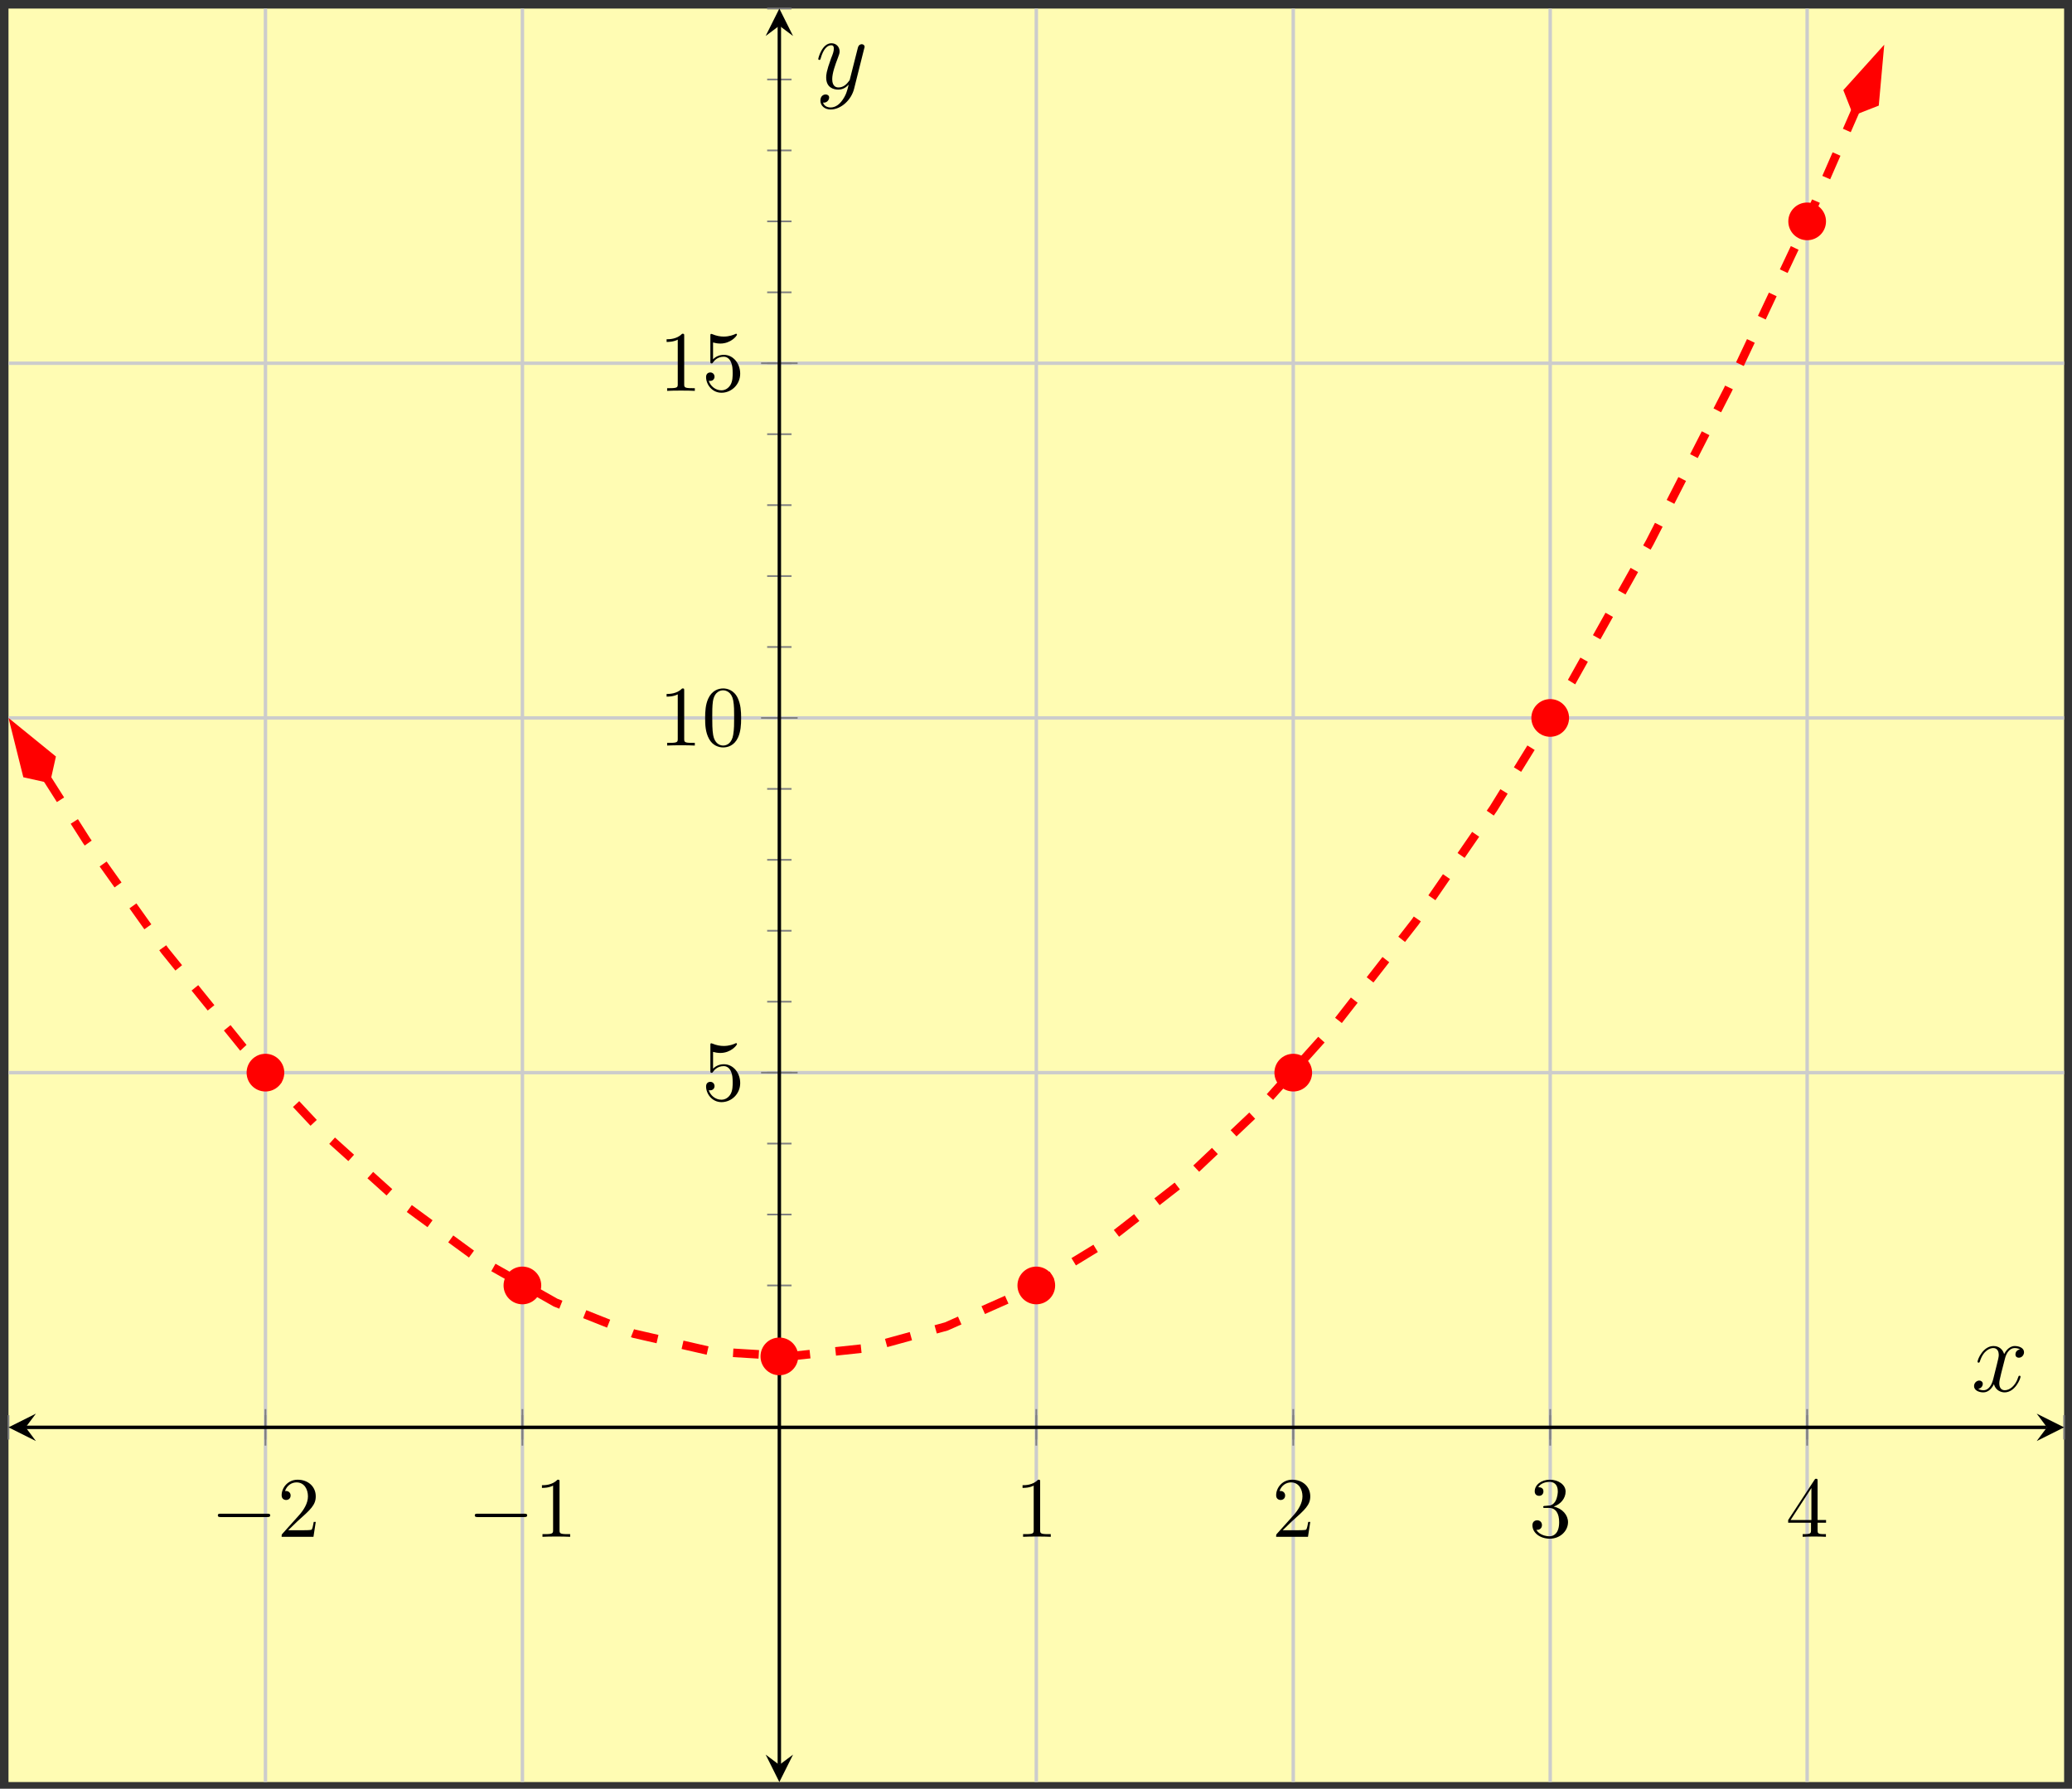 <?xml version="1.0" encoding="UTF-8"?>
<svg xmlns="http://www.w3.org/2000/svg" xmlns:xlink="http://www.w3.org/1999/xlink" width="241pt" height="208pt" viewBox="0 0 241 208" version="1.1">
<rect x="0" y="0" width="241" height="208" fill="#333333" stroke="none"/>
<defs>
<g>
<symbol overflow="visible" id="glyph0-0">
<path style="stroke:none;" d=""/>
</symbol>
<symbol overflow="visible" id="glyph0-1">
<path style="stroke:none;" d="M 6.562 -2.297 C 6.734 -2.297 6.922 -2.297 6.922 -2.5 C 6.922 -2.688 6.734 -2.688 6.562 -2.688 L 1.172 -2.688 C 1 -2.688 0.828 -2.688 0.828 -2.5 C 0.828 -2.297 1 -2.297 1.172 -2.297 Z M 6.562 -2.297 "/>
</symbol>
<symbol overflow="visible" id="glyph1-0">
<path style="stroke:none;" d=""/>
</symbol>
<symbol overflow="visible" id="glyph1-1">
<path style="stroke:none;" d="M 1.266 -0.766 L 2.328 -1.797 C 3.875 -3.172 4.469 -3.703 4.469 -4.703 C 4.469 -5.844 3.578 -6.641 2.359 -6.641 C 1.234 -6.641 0.5 -5.719 0.5 -4.828 C 0.5 -4.281 1 -4.281 1.031 -4.281 C 1.203 -4.281 1.547 -4.391 1.547 -4.812 C 1.547 -5.062 1.359 -5.328 1.016 -5.328 C 0.938 -5.328 0.922 -5.328 0.891 -5.312 C 1.109 -5.969 1.656 -6.328 2.234 -6.328 C 3.141 -6.328 3.562 -5.516 3.562 -4.703 C 3.562 -3.906 3.078 -3.125 2.516 -2.5 L 0.609 -0.375 C 0.5 -0.266 0.5 -0.234 0.5 0 L 4.203 0 L 4.469 -1.734 L 4.234 -1.734 C 4.172 -1.438 4.109 -1 4 -0.844 C 3.938 -0.766 3.281 -0.766 3.062 -0.766 Z M 1.266 -0.766 "/>
</symbol>
<symbol overflow="visible" id="glyph1-2">
<path style="stroke:none;" d="M 2.938 -6.375 C 2.938 -6.625 2.938 -6.641 2.703 -6.641 C 2.078 -6 1.203 -6 0.891 -6 L 0.891 -5.688 C 1.094 -5.688 1.672 -5.688 2.188 -5.953 L 2.188 -0.781 C 2.188 -0.422 2.156 -0.312 1.266 -0.312 L 0.953 -0.312 L 0.953 0 C 1.297 -0.031 2.156 -0.031 2.562 -0.031 C 2.953 -0.031 3.828 -0.031 4.172 0 L 4.172 -0.312 L 3.859 -0.312 C 2.953 -0.312 2.938 -0.422 2.938 -0.781 Z M 2.938 -6.375 "/>
</symbol>
<symbol overflow="visible" id="glyph1-3">
<path style="stroke:none;" d="M 2.891 -3.516 C 3.703 -3.781 4.281 -4.469 4.281 -5.266 C 4.281 -6.078 3.406 -6.641 2.453 -6.641 C 1.453 -6.641 0.688 -6.047 0.688 -5.281 C 0.688 -4.953 0.906 -4.766 1.203 -4.766 C 1.5 -4.766 1.703 -4.984 1.703 -5.281 C 1.703 -5.766 1.234 -5.766 1.094 -5.766 C 1.391 -6.266 2.047 -6.391 2.406 -6.391 C 2.828 -6.391 3.375 -6.172 3.375 -5.281 C 3.375 -5.156 3.344 -4.578 3.094 -4.141 C 2.797 -3.656 2.453 -3.625 2.203 -3.625 C 2.125 -3.609 1.891 -3.594 1.812 -3.594 C 1.734 -3.578 1.672 -3.562 1.672 -3.469 C 1.672 -3.359 1.734 -3.359 1.906 -3.359 L 2.344 -3.359 C 3.156 -3.359 3.531 -2.688 3.531 -1.703 C 3.531 -0.344 2.844 -0.062 2.406 -0.062 C 1.969 -0.062 1.219 -0.234 0.875 -0.812 C 1.219 -0.766 1.531 -0.984 1.531 -1.359 C 1.531 -1.719 1.266 -1.922 0.984 -1.922 C 0.734 -1.922 0.422 -1.781 0.422 -1.344 C 0.422 -0.438 1.344 0.219 2.438 0.219 C 3.656 0.219 4.562 -0.688 4.562 -1.703 C 4.562 -2.516 3.922 -3.297 2.891 -3.516 Z M 2.891 -3.516 "/>
</symbol>
<symbol overflow="visible" id="glyph1-4">
<path style="stroke:none;" d="M 2.938 -1.641 L 2.938 -0.781 C 2.938 -0.422 2.906 -0.312 2.172 -0.312 L 1.969 -0.312 L 1.969 0 C 2.375 -0.031 2.891 -0.031 3.312 -0.031 C 3.734 -0.031 4.25 -0.031 4.672 0 L 4.672 -0.312 L 4.453 -0.312 C 3.719 -0.312 3.703 -0.422 3.703 -0.781 L 3.703 -1.641 L 4.688 -1.641 L 4.688 -1.953 L 3.703 -1.953 L 3.703 -6.484 C 3.703 -6.688 3.703 -6.75 3.531 -6.75 C 3.453 -6.75 3.422 -6.75 3.344 -6.625 L 0.281 -1.953 L 0.281 -1.641 Z M 2.984 -1.953 L 0.562 -1.953 L 2.984 -5.672 Z M 2.984 -1.953 "/>
</symbol>
<symbol overflow="visible" id="glyph1-5">
<path style="stroke:none;" d="M 4.469 -2 C 4.469 -3.188 3.656 -4.188 2.578 -4.188 C 2.109 -4.188 1.672 -4.031 1.312 -3.672 L 1.312 -5.625 C 1.516 -5.562 1.844 -5.5 2.156 -5.5 C 3.391 -5.5 4.094 -6.406 4.094 -6.531 C 4.094 -6.594 4.062 -6.641 3.984 -6.641 C 3.984 -6.641 3.953 -6.641 3.906 -6.609 C 3.703 -6.516 3.219 -6.312 2.547 -6.312 C 2.156 -6.312 1.688 -6.391 1.219 -6.594 C 1.141 -6.625 1.125 -6.625 1.109 -6.625 C 1 -6.625 1 -6.547 1 -6.391 L 1 -3.438 C 1 -3.266 1 -3.188 1.141 -3.188 C 1.219 -3.188 1.234 -3.203 1.281 -3.266 C 1.391 -3.422 1.75 -3.969 2.562 -3.969 C 3.078 -3.969 3.328 -3.516 3.406 -3.328 C 3.562 -2.953 3.594 -2.578 3.594 -2.078 C 3.594 -1.719 3.594 -1.125 3.344 -0.703 C 3.109 -0.312 2.734 -0.062 2.281 -0.062 C 1.562 -0.062 0.984 -0.594 0.812 -1.172 C 0.844 -1.172 0.875 -1.156 0.984 -1.156 C 1.312 -1.156 1.484 -1.406 1.484 -1.641 C 1.484 -1.891 1.312 -2.141 0.984 -2.141 C 0.844 -2.141 0.5 -2.062 0.5 -1.609 C 0.5 -0.75 1.188 0.219 2.297 0.219 C 3.453 0.219 4.469 -0.734 4.469 -2 Z M 4.469 -2 "/>
</symbol>
<symbol overflow="visible" id="glyph1-6">
<path style="stroke:none;" d="M 4.578 -3.188 C 4.578 -3.984 4.531 -4.781 4.188 -5.516 C 3.734 -6.484 2.906 -6.641 2.5 -6.641 C 1.891 -6.641 1.172 -6.375 0.75 -5.453 C 0.438 -4.766 0.391 -3.984 0.391 -3.188 C 0.391 -2.438 0.422 -1.547 0.844 -0.781 C 1.266 0.016 2 0.219 2.484 0.219 C 3.016 0.219 3.781 0.016 4.219 -0.938 C 4.531 -1.625 4.578 -2.406 4.578 -3.188 Z M 2.484 0 C 2.094 0 1.5 -0.25 1.328 -1.203 C 1.219 -1.797 1.219 -2.719 1.219 -3.312 C 1.219 -3.953 1.219 -4.609 1.297 -5.141 C 1.484 -6.328 2.234 -6.422 2.484 -6.422 C 2.812 -6.422 3.469 -6.234 3.656 -5.25 C 3.766 -4.688 3.766 -3.938 3.766 -3.312 C 3.766 -2.562 3.766 -1.891 3.656 -1.25 C 3.5 -0.297 2.938 0 2.484 0 Z M 2.484 0 "/>
</symbol>
<symbol overflow="visible" id="glyph2-0">
<path style="stroke:none;" d=""/>
</symbol>
<symbol overflow="visible" id="glyph2-1">
<path style="stroke:none;" d="M 5.672 -4.875 C 5.281 -4.812 5.141 -4.516 5.141 -4.297 C 5.141 -4 5.359 -3.906 5.531 -3.906 C 5.891 -3.906 6.141 -4.219 6.141 -4.547 C 6.141 -5.047 5.562 -5.266 5.062 -5.266 C 4.344 -5.266 3.938 -4.547 3.828 -4.328 C 3.547 -5.219 2.812 -5.266 2.594 -5.266 C 1.375 -5.266 0.734 -3.703 0.734 -3.438 C 0.734 -3.391 0.781 -3.328 0.859 -3.328 C 0.953 -3.328 0.984 -3.406 1 -3.453 C 1.406 -4.781 2.219 -5.031 2.562 -5.031 C 3.094 -5.031 3.203 -4.531 3.203 -4.25 C 3.203 -3.984 3.125 -3.703 2.984 -3.125 L 2.578 -1.5 C 2.406 -0.781 2.062 -0.125 1.422 -0.125 C 1.359 -0.125 1.062 -0.125 0.812 -0.281 C 1.25 -0.359 1.344 -0.719 1.344 -0.859 C 1.344 -1.094 1.156 -1.25 0.938 -1.25 C 0.641 -1.25 0.328 -0.984 0.328 -0.609 C 0.328 -0.109 0.891 0.125 1.406 0.125 C 1.984 0.125 2.391 -0.328 2.641 -0.828 C 2.828 -0.125 3.438 0.125 3.875 0.125 C 5.094 0.125 5.734 -1.453 5.734 -1.703 C 5.734 -1.766 5.688 -1.812 5.625 -1.812 C 5.516 -1.812 5.5 -1.75 5.469 -1.656 C 5.141 -0.609 4.453 -0.125 3.906 -0.125 C 3.484 -0.125 3.266 -0.438 3.266 -0.922 C 3.266 -1.188 3.312 -1.375 3.5 -2.156 L 3.922 -3.797 C 4.094 -4.5 4.5 -5.031 5.062 -5.031 C 5.078 -5.031 5.422 -5.031 5.672 -4.875 Z M 5.672 -4.875 "/>
</symbol>
<symbol overflow="visible" id="glyph2-2">
<path style="stroke:none;" d="M 3.141 1.344 C 2.828 1.797 2.359 2.203 1.766 2.203 C 1.625 2.203 1.047 2.172 0.875 1.625 C 0.906 1.641 0.969 1.641 0.984 1.641 C 1.344 1.641 1.594 1.328 1.594 1.047 C 1.594 0.781 1.359 0.688 1.188 0.688 C 0.984 0.688 0.578 0.828 0.578 1.406 C 0.578 2.016 1.094 2.438 1.766 2.438 C 2.969 2.438 4.172 1.344 4.5 0.016 L 5.672 -4.656 C 5.688 -4.703 5.719 -4.781 5.719 -4.859 C 5.719 -5.031 5.562 -5.156 5.391 -5.156 C 5.281 -5.156 5.031 -5.109 4.938 -4.75 L 4.047 -1.234 C 4 -1.016 4 -0.984 3.891 -0.859 C 3.656 -0.531 3.266 -0.125 2.688 -0.125 C 2.016 -0.125 1.953 -0.781 1.953 -1.094 C 1.953 -1.781 2.281 -2.703 2.609 -3.562 C 2.734 -3.906 2.812 -4.078 2.812 -4.312 C 2.812 -4.812 2.453 -5.266 1.859 -5.266 C 0.766 -5.266 0.328 -3.531 0.328 -3.438 C 0.328 -3.391 0.375 -3.328 0.453 -3.328 C 0.562 -3.328 0.578 -3.375 0.625 -3.547 C 0.906 -4.547 1.359 -5.031 1.828 -5.031 C 1.938 -5.031 2.141 -5.031 2.141 -4.641 C 2.141 -4.328 2.016 -3.984 1.828 -3.531 C 1.25 -1.953 1.25 -1.562 1.25 -1.281 C 1.25 -0.141 2.062 0.125 2.656 0.125 C 3 0.125 3.438 0.016 3.844 -0.438 L 3.859 -0.422 C 3.688 0.281 3.562 0.75 3.141 1.344 Z M 3.141 1.344 "/>
</symbol>
</g>
<clipPath id="clip1">
  <path d="M 0.988 0.996 L 230 0.996 L 230 172 L 0.988 172 Z M 0.988 0.996 "/>
</clipPath>
<clipPath id="clip2">
  <path d="M 0.988 70 L 21 70 L 21 105 L 0.988 105 Z M 0.988 70 "/>
</clipPath>
<clipPath id="clip3">
  <path d="M 200 0.996 L 233 0.996 L 233 27 L 200 27 Z M 200 0.996 "/>
</clipPath>
</defs>
<g id="surface1">
<path style=" stroke:none;fill-rule:nonzero;fill:rgb(100%,98.47%,70.001%);fill-opacity:1;" d="M 0.988 207.223 L 240.082 207.223 L 240.082 0.996 L 0.988 0.996 Z M 0.988 207.223 "/>
<path style="fill:none;stroke-width:0.399;stroke-linecap:butt;stroke-linejoin:miter;stroke:rgb(79.999%,79.999%,79.999%);stroke-opacity:1;stroke-miterlimit:10;" d="M 29.888 -0.002 L 29.888 206.225 M 59.775 -0.002 L 59.775 206.225 M 119.548 -0.002 L 119.548 206.225 M 149.435 -0.002 L 149.435 206.225 M 179.322 -0.002 L 179.322 206.225 M 209.208 -0.002 L 209.208 206.225 " transform="matrix(1,0,0,-1,0.987,207.221)"/>
<path style="fill:none;stroke-width:0.399;stroke-linecap:butt;stroke-linejoin:miter;stroke:rgb(79.999%,79.999%,79.999%);stroke-opacity:1;stroke-miterlimit:10;" d="M 0.001 82.491 L 239.095 82.491 M 0.001 123.737 L 239.095 123.737 M 0.001 164.983 L 239.095 164.983 " transform="matrix(1,0,0,-1,0.987,207.221)"/>
<path style="fill:none;stroke-width:0.199;stroke-linecap:butt;stroke-linejoin:miter;stroke:rgb(50%,50%,50%);stroke-opacity:1;stroke-miterlimit:10;" d="M 0.001 39.826 L 0.001 42.662 M 29.888 39.826 L 29.888 42.662 M 59.775 39.826 L 59.775 42.662 M 89.661 39.826 L 89.661 42.662 M 119.548 39.826 L 119.548 42.662 M 149.435 39.826 L 149.435 42.662 M 179.322 39.826 L 179.322 42.662 M 209.208 39.826 L 209.208 42.662 M 239.095 39.826 L 239.095 42.662 " transform="matrix(1,0,0,-1,0.987,207.221)"/>
<path style="fill:none;stroke-width:0.199;stroke-linecap:butt;stroke-linejoin:miter;stroke:rgb(50%,50%,50%);stroke-opacity:1;stroke-miterlimit:10;" d="M 29.888 39.119 L 29.888 43.369 M 59.775 39.119 L 59.775 43.369 M 119.548 39.119 L 119.548 43.369 M 149.435 39.119 L 149.435 43.369 M 179.322 39.119 L 179.322 43.369 M 209.208 39.119 L 209.208 43.369 " transform="matrix(1,0,0,-1,0.987,207.221)"/>
<path style="fill:none;stroke-width:0.199;stroke-linecap:butt;stroke-linejoin:miter;stroke:rgb(50%,50%,50%);stroke-opacity:1;stroke-miterlimit:10;" d="M 88.243 41.244 L 91.079 41.244 M 88.243 49.494 L 91.079 49.494 M 88.243 57.744 L 91.079 57.744 M 88.243 65.991 L 91.079 65.991 M 88.243 74.241 L 91.079 74.241 M 88.243 82.491 L 91.079 82.491 M 88.243 90.741 L 91.079 90.741 M 88.243 98.991 L 91.079 98.991 M 88.243 107.237 L 91.079 107.237 M 88.243 115.487 L 91.079 115.487 M 88.243 123.737 L 91.079 123.737 M 88.243 131.987 L 91.079 131.987 M 88.243 140.233 L 91.079 140.233 M 88.243 148.483 L 91.079 148.483 M 88.243 156.733 L 91.079 156.733 M 88.243 164.983 L 91.079 164.983 M 88.243 173.229 L 91.079 173.229 M 88.243 181.479 L 91.079 181.479 M 88.243 189.729 L 91.079 189.729 M 88.243 197.979 L 91.079 197.979 M 88.243 206.225 L 91.079 206.225 " transform="matrix(1,0,0,-1,0.987,207.221)"/>
<path style="fill:none;stroke-width:0.199;stroke-linecap:butt;stroke-linejoin:miter;stroke:rgb(50%,50%,50%);stroke-opacity:1;stroke-miterlimit:10;" d="M 87.536 82.491 L 91.786 82.491 M 87.536 123.737 L 91.786 123.737 M 87.536 164.983 L 91.786 164.983 " transform="matrix(1,0,0,-1,0.987,207.221)"/>
<path style="fill:none;stroke-width:0.399;stroke-linecap:butt;stroke-linejoin:miter;stroke:rgb(0%,0%,0%);stroke-opacity:1;stroke-miterlimit:10;" d="M 1.993 41.244 L 237.103 41.244 " transform="matrix(1,0,0,-1,0.987,207.221)"/>
<path style=" stroke:none;fill-rule:nonzero;fill:rgb(0%,0%,0%);fill-opacity:1;" d="M 0.988 165.977 L 4.176 167.57 L 2.98 165.977 L 4.176 164.383 "/>
<path style=" stroke:none;fill-rule:nonzero;fill:rgb(0%,0%,0%);fill-opacity:1;" d="M 240.082 165.977 L 236.895 164.383 L 238.09 165.977 L 236.895 167.57 "/>
<path style="fill:none;stroke-width:0.399;stroke-linecap:butt;stroke-linejoin:miter;stroke:rgb(0%,0%,0%);stroke-opacity:1;stroke-miterlimit:10;" d="M 89.661 1.994 L 89.661 204.233 " transform="matrix(1,0,0,-1,0.987,207.221)"/>
<path style=" stroke:none;fill-rule:nonzero;fill:rgb(0%,0%,0%);fill-opacity:1;" d="M 90.648 207.223 L 92.242 204.031 L 90.648 205.227 L 89.055 204.031 "/>
<path style=" stroke:none;fill-rule:nonzero;fill:rgb(0%,0%,0%);fill-opacity:1;" d="M 90.648 0.996 L 89.055 4.184 L 90.648 2.988 L 92.242 4.184 "/>
<g style="fill:rgb(0%,0%,0%);fill-opacity:1;">
  <use xlink:href="#glyph0-1" x="24.509" y="178.706"/>
</g>
<g style="fill:rgb(0%,0%,0%);fill-opacity:1;">
  <use xlink:href="#glyph1-1" x="32.257" y="178.706"/>
</g>
<g style="fill:rgb(0%,0%,0%);fill-opacity:1;">
  <use xlink:href="#glyph0-1" x="54.396" y="178.706"/>
</g>
<g style="fill:rgb(0%,0%,0%);fill-opacity:1;">
  <use xlink:href="#glyph1-2" x="62.144" y="178.706"/>
</g>
<g style="fill:rgb(0%,0%,0%);fill-opacity:1;">
  <use xlink:href="#glyph1-2" x="118.045" y="178.706"/>
</g>
<g style="fill:rgb(0%,0%,0%);fill-opacity:1;">
  <use xlink:href="#glyph1-1" x="147.932" y="178.706"/>
</g>
<g style="fill:rgb(0%,0%,0%);fill-opacity:1;">
  <use xlink:href="#glyph1-3" x="177.819" y="178.706"/>
</g>
<g style="fill:rgb(0%,0%,0%);fill-opacity:1;">
  <use xlink:href="#glyph1-4" x="207.706" y="178.706"/>
</g>
<g style="fill:rgb(0%,0%,0%);fill-opacity:1;">
  <use xlink:href="#glyph1-5" x="81.626" y="127.941"/>
</g>
<g style="fill:rgb(0%,0%,0%);fill-opacity:1;">
  <use xlink:href="#glyph1-2" x="76.644" y="86.695"/>
  <use xlink:href="#glyph1-6" x="81.625" y="86.695"/>
</g>
<g style="fill:rgb(0%,0%,0%);fill-opacity:1;">
  <use xlink:href="#glyph1-2" x="76.644" y="45.45"/>
  <use xlink:href="#glyph1-5" x="81.625" y="45.45"/>
</g>
<g clip-path="url(#clip1)" clip-rule="nonzero">
<path style="fill:none;stroke-width:0.996;stroke-linecap:butt;stroke-linejoin:miter;stroke:rgb(100%,0%,0%);stroke-opacity:1;stroke-dasharray:2.989,2.989;stroke-miterlimit:10;" d="M 4.447 116.744 L 9.091 109.444 L 18.181 96.678 L 27.271 85.44 L 36.361 75.729 L 45.454 67.541 L 54.544 60.885 L 63.634 55.748 L 72.724 52.143 L 81.814 50.061 L 90.908 49.51 L 99.997 50.483 L 109.087 52.979 L 118.177 57.006 L 127.271 62.557 L 136.361 69.635 L 145.451 78.237 L 154.54 88.369 L 163.63 100.026 L 172.724 113.209 L 181.814 127.916 L 190.904 144.151 L 199.993 161.916 L 209.083 181.201 L 214.861 194.428 " transform="matrix(1,0,0,-1,0.987,207.221)"/>
</g>
<path style=" stroke:none;fill-rule:nonzero;fill:rgb(100%,0%,0%);fill-opacity:1;" d="M 1.836 84.816 L 3.121 89.961 L 5.434 90.477 L 5.949 88.16 Z M 1.836 84.816 "/>
<g clip-path="url(#clip2)" clip-rule="nonzero">
<path style="fill:none;stroke-width:0.996;stroke-linecap:butt;stroke-linejoin:miter;stroke:rgb(100%,0%,0%);stroke-opacity:1;stroke-miterlimit:10;" d="M 7.392 -0.002 L 2.375 1.67 L 0.704 0.001 L 2.377 -1.673 Z M 7.392 -0.002 " transform="matrix(-0.538,-0.846,-0.846,0.538,5.813,91.072)"/>
</g>
<path style=" stroke:none;fill-rule:nonzero;fill:rgb(100%,0%,0%);fill-opacity:1;" d="M 218.531 6.648 L 214.98 10.586 L 215.848 12.793 L 218.055 11.93 Z M 218.531 6.648 "/>
<g clip-path="url(#clip3)" clip-rule="nonzero">
<path style="fill:none;stroke-width:0.996;stroke-linecap:butt;stroke-linejoin:miter;stroke:rgb(100%,0%,0%);stroke-opacity:1;stroke-miterlimit:10;" d="M 7.393 -0 L 2.376 1.674 L 0.705 -0 L 2.375 -1.673 Z M 7.393 -0 " transform="matrix(0.401,-0.919,-0.919,-0.401,215.565,13.44)"/>
</g>
<path style="fill-rule:nonzero;fill:rgb(100%,0%,0%);fill-opacity:1;stroke-width:0.399;stroke-linecap:butt;stroke-linejoin:miter;stroke:rgb(100%,0%,0%);stroke-opacity:1;stroke-miterlimit:10;" d="M 31.88 82.491 C 31.88 83.592 30.986 84.483 29.888 84.483 C 28.786 84.483 27.896 83.592 27.896 82.491 C 27.896 81.389 28.786 80.498 29.888 80.498 C 30.986 80.498 31.88 81.389 31.88 82.491 Z M 31.88 82.491 " transform="matrix(1,0,0,-1,0.987,207.221)"/>
<path style="fill-rule:nonzero;fill:rgb(100%,0%,0%);fill-opacity:1;stroke-width:0.399;stroke-linecap:butt;stroke-linejoin:miter;stroke:rgb(100%,0%,0%);stroke-opacity:1;stroke-miterlimit:10;" d="M 61.767 57.744 C 61.767 58.842 60.876 59.737 59.775 59.737 C 58.673 59.737 57.783 58.842 57.783 57.744 C 57.783 56.643 58.673 55.752 59.775 55.752 C 60.876 55.752 61.767 56.643 61.767 57.744 Z M 61.767 57.744 " transform="matrix(1,0,0,-1,0.987,207.221)"/>
<path style="fill-rule:nonzero;fill:rgb(100%,0%,0%);fill-opacity:1;stroke-width:0.399;stroke-linecap:butt;stroke-linejoin:miter;stroke:rgb(100%,0%,0%);stroke-opacity:1;stroke-miterlimit:10;" d="M 91.654 49.494 C 91.654 50.596 90.763 51.487 89.661 51.487 C 88.56 51.487 87.669 50.596 87.669 49.494 C 87.669 48.393 88.56 47.502 89.661 47.502 C 90.763 47.502 91.654 48.393 91.654 49.494 Z M 91.654 49.494 " transform="matrix(1,0,0,-1,0.987,207.221)"/>
<path style="fill-rule:nonzero;fill:rgb(100%,0%,0%);fill-opacity:1;stroke-width:0.399;stroke-linecap:butt;stroke-linejoin:miter;stroke:rgb(100%,0%,0%);stroke-opacity:1;stroke-miterlimit:10;" d="M 121.54 57.744 C 121.54 58.842 120.65 59.737 119.548 59.737 C 118.447 59.737 117.556 58.842 117.556 57.744 C 117.556 56.643 118.447 55.752 119.548 55.752 C 120.65 55.752 121.54 56.643 121.54 57.744 Z M 121.54 57.744 " transform="matrix(1,0,0,-1,0.987,207.221)"/>
<path style="fill-rule:nonzero;fill:rgb(100%,0%,0%);fill-opacity:1;stroke-width:0.399;stroke-linecap:butt;stroke-linejoin:miter;stroke:rgb(100%,0%,0%);stroke-opacity:1;stroke-miterlimit:10;" d="M 151.427 82.491 C 151.427 83.592 150.536 84.483 149.435 84.483 C 148.333 84.483 147.443 83.592 147.443 82.491 C 147.443 81.389 148.333 80.498 149.435 80.498 C 150.536 80.498 151.427 81.389 151.427 82.491 Z M 151.427 82.491 " transform="matrix(1,0,0,-1,0.987,207.221)"/>
<path style="fill-rule:nonzero;fill:rgb(100%,0%,0%);fill-opacity:1;stroke-width:0.399;stroke-linecap:butt;stroke-linejoin:miter;stroke:rgb(100%,0%,0%);stroke-opacity:1;stroke-miterlimit:10;" d="M 181.314 123.737 C 181.314 124.834 180.423 125.729 179.322 125.729 C 178.224 125.729 177.329 124.834 177.329 123.737 C 177.329 122.635 178.224 121.744 179.322 121.744 C 180.423 121.744 181.314 122.635 181.314 123.737 Z M 181.314 123.737 " transform="matrix(1,0,0,-1,0.987,207.221)"/>
<path style="fill-rule:nonzero;fill:rgb(100%,0%,0%);fill-opacity:1;stroke-width:0.399;stroke-linecap:butt;stroke-linejoin:miter;stroke:rgb(100%,0%,0%);stroke-opacity:1;stroke-miterlimit:10;" d="M 211.201 181.479 C 211.201 182.58 210.31 183.471 209.208 183.471 C 208.111 183.471 207.216 182.58 207.216 181.479 C 207.216 180.377 208.111 179.487 209.208 179.487 C 210.31 179.487 211.201 180.377 211.201 181.479 Z M 211.201 181.479 " transform="matrix(1,0,0,-1,0.987,207.221)"/>
<g style="fill:rgb(0%,0%,0%);fill-opacity:1;">
  <use xlink:href="#glyph2-1" x="229.279" y="161.786"/>
</g>
<g style="fill:rgb(0%,0%,0%);fill-opacity:1;">
  <use xlink:href="#glyph2-2" x="94.845" y="10.295"/>
</g>
</g>
</svg>
